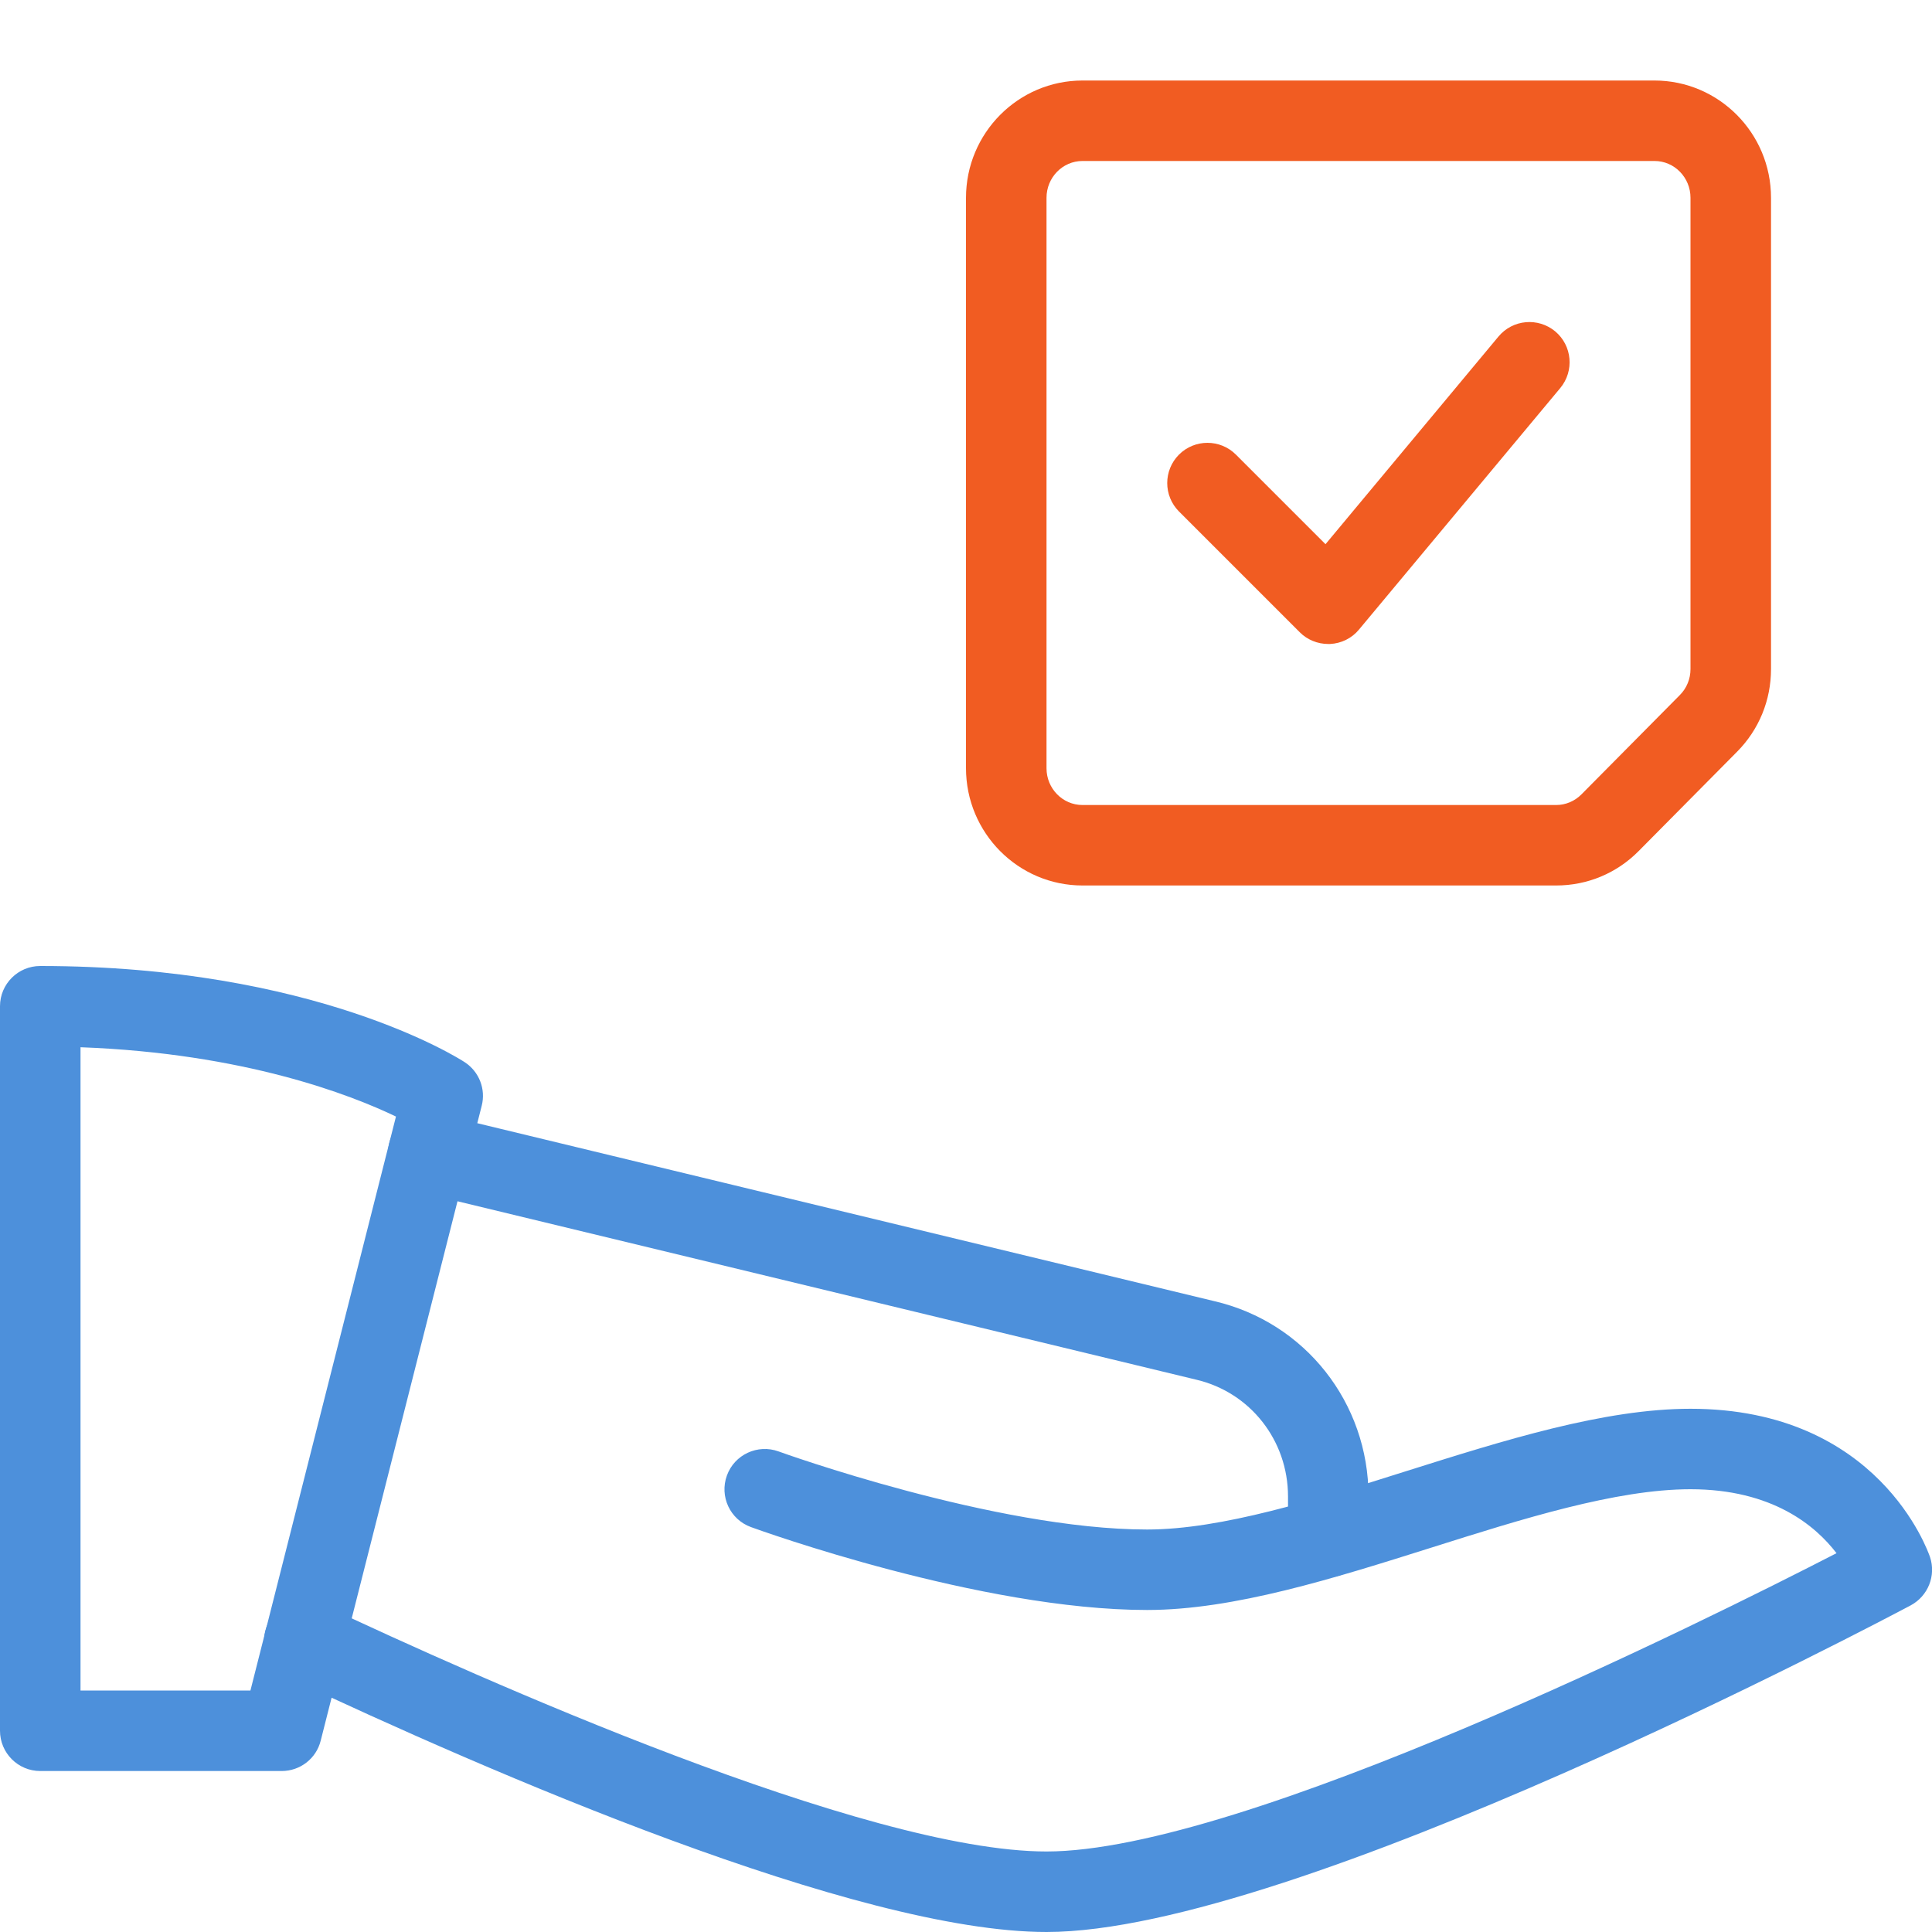 <?xml version="1.0" encoding="UTF-8"?> <svg xmlns="http://www.w3.org/2000/svg" width="40" height="40" viewBox="0 0 40 40" fill="none"><g clip-path="url(#clip0_780_911)"><path d="M5.833 36.667H0.833C0.373 36.667 0 36.293 0 35.833V20.833C0 20.373 0.373 20 0.833 20C6.502 20 9.497 21.91 9.622 21.992C9.92 22.187 10.062 22.55 9.973 22.895L6.64 36.038C6.548 36.408 6.215 36.667 5.833 36.667ZM1.667 35H5.185L8.198 23.117C7.262 22.667 5.052 21.807 1.667 21.682V35Z" fill="#4D90DB"></path><path d="M21.667 40C17.733 40 10.129 36.693 5.945 34.72C5.528 34.525 5.35 34.027 5.547 33.612C5.742 33.193 6.24 33.017 6.655 33.213C9.922 34.753 17.924 38.333 21.667 38.333C25.722 38.333 35.275 33.572 38.023 32.157C37.59 31.59 36.695 30.833 35 30.833C33.462 30.833 31.512 31.448 29.625 32.045C27.62 32.677 25.545 33.333 23.75 33.333C20.31 33.333 15.74 31.687 15.549 31.617C15.115 31.46 14.892 30.982 15.05 30.548C15.207 30.115 15.687 29.893 16.119 30.05C16.162 30.067 20.605 31.667 23.75 31.667C25.288 31.667 27.238 31.052 29.125 30.455C31.13 29.823 33.205 29.167 35 29.167C38.89 29.167 39.915 32.112 39.959 32.237C40.087 32.622 39.919 33.043 39.56 33.237C39.042 33.51 26.817 40 21.667 40Z" fill="#4D90DB"></path><path d="M27.5 32.65C27.04 32.65 26.667 32.277 26.667 31.817V30.983C26.667 29.82 25.882 28.823 24.76 28.563L8.672 24.678C8.223 24.57 7.948 24.12 8.057 23.672C8.165 23.223 8.617 22.958 9.063 23.057L25.145 26.94C27.02 27.378 28.334 29.042 28.334 30.983V31.817C28.334 32.277 27.96 32.65 27.5 32.65Z" fill="#4D90DB"></path><path d="M27.5 13.333C27.28 13.333 27.066 13.247 26.91 13.09L24.41 10.59C24.085 10.265 24.085 9.737 24.41 9.412C24.735 9.087 25.263 9.087 25.588 9.412L27.443 11.267L31.025 6.967C31.321 6.612 31.845 6.568 32.198 6.86C32.551 7.155 32.598 7.68 32.303 8.035L28.136 13.035C27.99 13.213 27.771 13.322 27.536 13.333C27.525 13.333 27.513 13.333 27.5 13.333Z" fill="#F15C22"></path><path d="M32.218 18.333H22.412C21.082 18.333 20 17.245 20 15.905V4.095C20 2.755 21.082 1.667 22.412 1.667H34.253C35.585 1.667 36.667 2.755 36.667 4.095V13.852C36.667 14.498 36.418 15.107 35.963 15.565L33.927 17.62C33.472 18.08 32.865 18.333 32.218 18.333ZM22.412 3.333C22 3.333 21.667 3.675 21.667 4.095V15.907C21.667 16.325 22 16.667 22.412 16.667H32.218C32.415 16.667 32.602 16.588 32.742 16.447L34.778 14.392C34.922 14.248 35 14.055 35 13.852V4.095C35 3.675 34.667 3.333 34.255 3.333H22.412Z" fill="#F15C22"></path></g><defs><clipPath id="clip0_780_911"><rect width="40" height="40" fill="white"></rect></clipPath></defs></svg> 